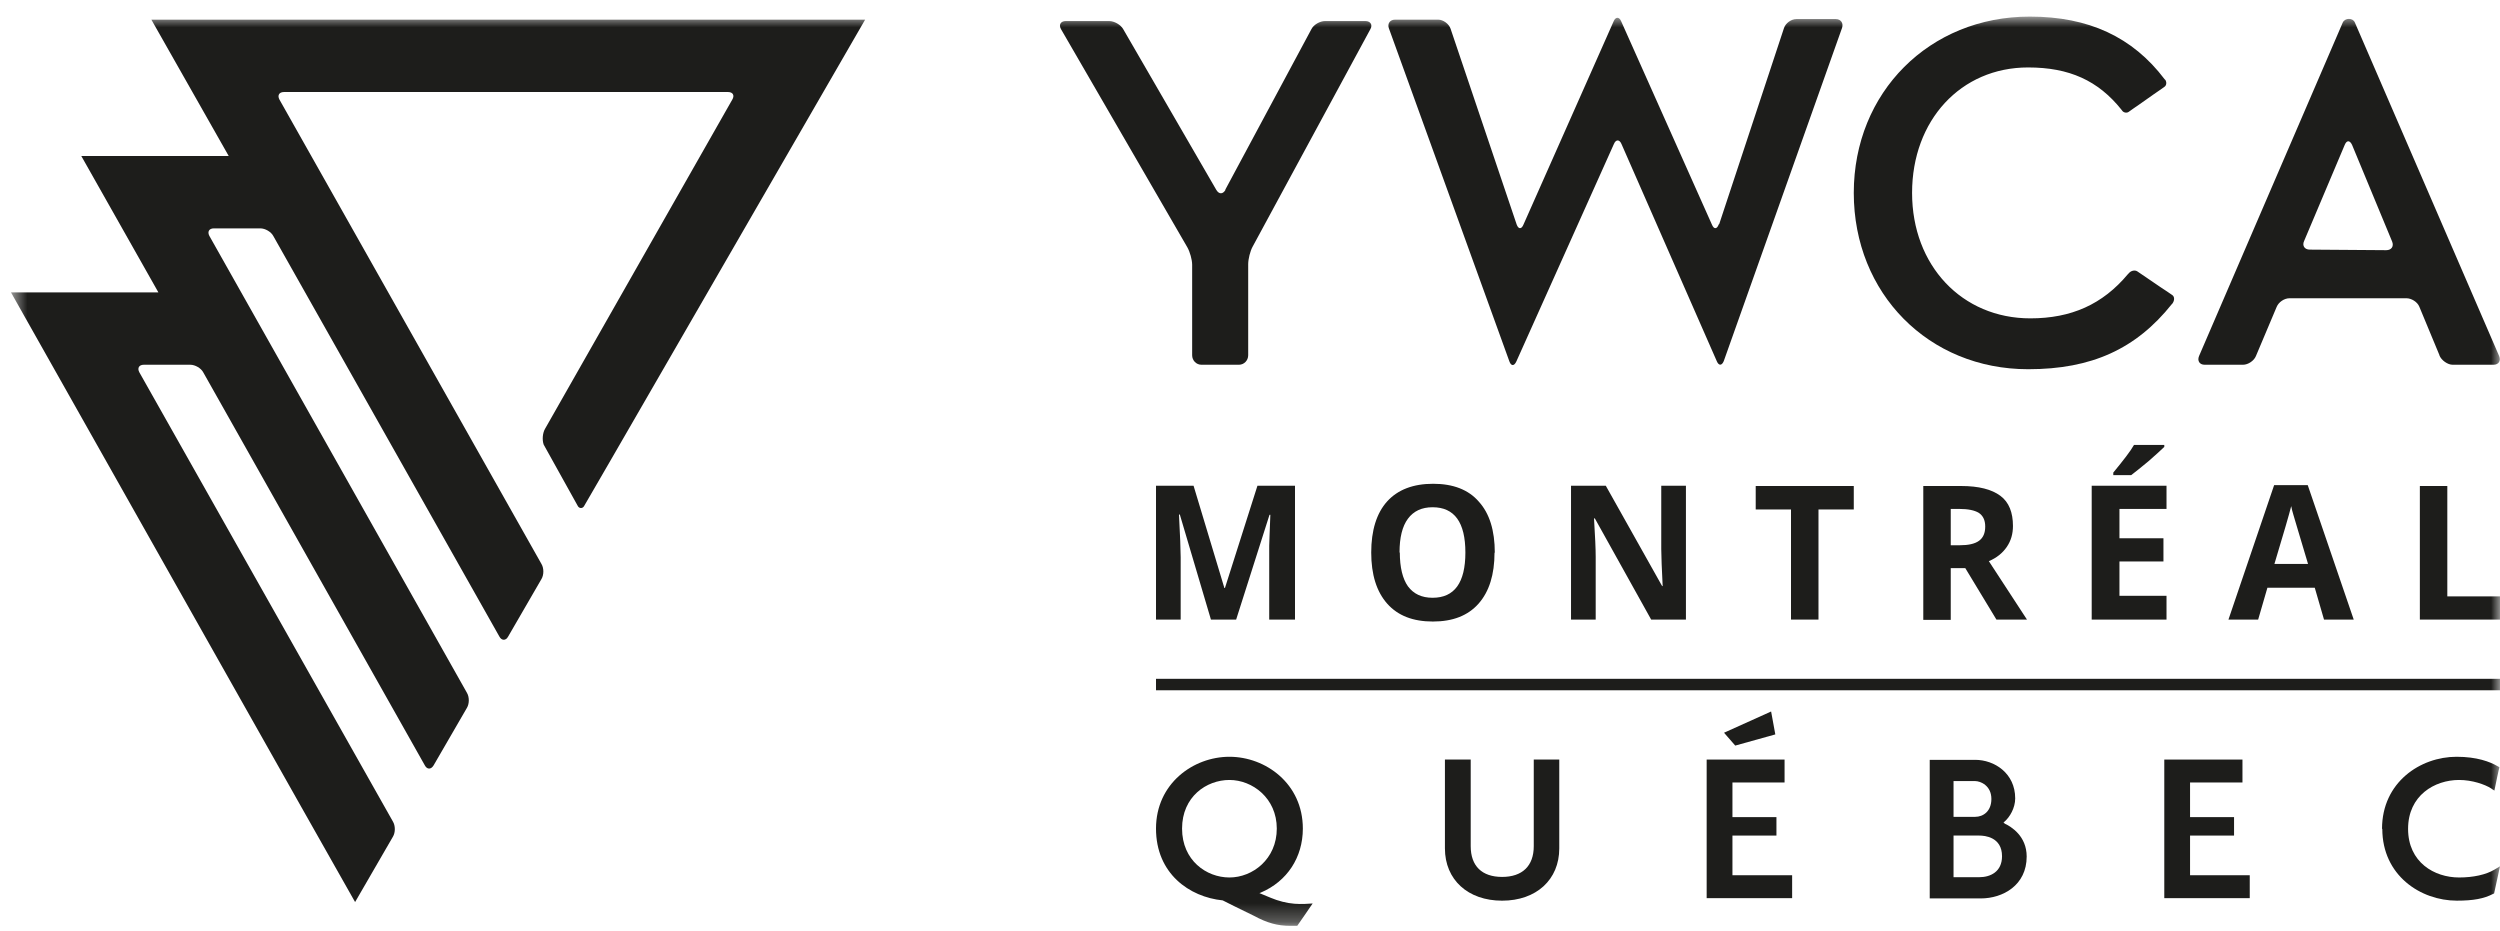 <svg width="137" height="51" viewBox="0 0 137 51" fill="none" xmlns="http://www.w3.org/2000/svg">
<mask id="mask0_2_171" style="mask-type:luminance" maskUnits="userSpaceOnUse" x="0" y="0" width="137" height="51">
<path d="M137 0.909H0.601V50.735H137V0.909Z" fill="white"/>
</mask>
<g mask="url(#mask0_2_171)">
<path d="M66.359 33.953L64.654 28.195H64.608C64.67 29.359 64.701 30.14 64.701 30.538V33.953H63.349V26.618H65.407L67.096 32.222H67.127L68.908 26.618H70.966V33.953H69.553V30.477C69.553 30.308 69.553 30.125 69.553 29.91C69.553 29.696 69.584 29.129 69.615 28.211H69.569L67.741 33.953H66.359Z" fill="#1D1D1B"/>
<path d="M81.9 30.278C81.9 31.487 81.608 32.421 81.025 33.08C80.441 33.738 79.612 34.06 78.522 34.06C77.431 34.06 76.602 33.738 76.018 33.08C75.435 32.421 75.143 31.487 75.143 30.278C75.143 29.068 75.435 28.119 76.018 27.475C76.602 26.832 77.447 26.511 78.537 26.511C79.627 26.511 80.472 26.832 81.04 27.491C81.624 28.134 81.915 29.068 81.915 30.293M76.71 30.278C76.71 31.089 76.863 31.717 77.155 32.13C77.462 32.544 77.907 32.758 78.506 32.758C79.704 32.758 80.303 31.931 80.303 30.278C80.303 28.624 79.704 27.797 78.506 27.797C77.907 27.797 77.462 28.011 77.155 28.425C76.848 28.838 76.694 29.451 76.694 30.278" fill="#1D1D1B"/>
<path d="M92.404 33.953H90.484L87.398 28.41H87.352C87.413 29.39 87.444 30.094 87.444 30.508V33.953H86.092V26.618H87.997L91.083 32.115H91.114C91.068 31.166 91.037 30.492 91.037 30.094V26.618H92.389V33.953H92.404Z" fill="#1D1D1B"/>
<path d="M99.653 33.953H98.147V27.919H96.213V26.633H101.587V27.919H99.653V33.953Z" fill="#1D1D1B"/>
<path d="M106.901 31.15V33.968H105.396V26.633H107.469C108.437 26.633 109.143 26.817 109.619 27.169C110.095 27.521 110.31 28.088 110.31 28.823C110.31 29.252 110.203 29.634 109.972 29.971C109.742 30.308 109.419 30.569 108.989 30.752C110.064 32.406 110.755 33.463 111.078 33.953H109.404L107.699 31.135H106.901V31.15ZM106.901 29.88H107.392C107.868 29.88 108.221 29.803 108.452 29.634C108.682 29.466 108.79 29.206 108.79 28.854C108.79 28.501 108.667 28.256 108.436 28.103C108.206 27.965 107.853 27.889 107.362 27.889H106.901V29.864V29.88Z" fill="#1D1D1B"/>
<path d="M118.725 33.953H114.625V26.618H118.725V27.889H116.146V29.497H118.557V30.767H116.146V32.651H118.725V33.937V33.953ZM115.808 26.036V25.898C116.361 25.224 116.744 24.735 116.944 24.382H118.603V24.489C118.434 24.658 118.142 24.918 117.743 25.27C117.328 25.607 117.021 25.868 116.791 26.036H115.808Z" fill="#1D1D1B"/>
<path d="M127.356 33.953L126.849 32.207H124.254L123.747 33.953H122.119L124.622 26.587H126.465L128.984 33.953H127.356ZM126.481 30.905C126.005 29.328 125.744 28.425 125.682 28.226C125.621 28.011 125.575 27.858 125.559 27.736C125.452 28.165 125.145 29.221 124.638 30.905H126.496H126.481Z" fill="#1D1D1B"/>
<path d="M132.608 33.953V26.633H134.113V32.682H137V33.953H132.608Z" fill="#1D1D1B"/>
<path d="M137 37.199H63.349V37.827H137V37.199Z" fill="#1D1D1B"/>
<path d="M70.935 49.525C70.521 49.494 70.045 49.372 69.645 49.203L69.016 48.943L69.093 48.913C70.536 48.3 71.396 46.983 71.396 45.406C71.396 42.941 69.353 41.471 67.373 41.471C65.391 41.471 63.349 42.941 63.349 45.406C63.349 47.871 65.177 49.157 67.004 49.341C67.05 49.372 68.048 49.862 68.709 50.183C69.446 50.581 69.999 50.735 70.705 50.735H71.089C71.089 50.735 71.857 49.632 71.933 49.51C71.749 49.525 71.304 49.556 70.935 49.525ZM67.373 48.086C66.113 48.086 64.777 47.152 64.777 45.406C64.777 43.66 66.113 42.742 67.373 42.742C68.632 42.742 69.968 43.737 69.968 45.406C69.968 47.075 68.647 48.086 67.373 48.086Z" fill="#1D1D1B"/>
<path d="M85.448 41.624V46.493C85.448 48.208 84.188 49.357 82.315 49.357C80.441 49.357 79.182 48.208 79.182 46.493V41.624H80.595V46.371C80.595 47.458 81.209 48.055 82.315 48.055C83.42 48.055 84.05 47.458 84.05 46.371V41.624H85.432H85.448Z" fill="#1D1D1B"/>
<path d="M97.794 41.624V42.88H94.938V44.778H97.349V45.789H94.938V47.963H98.209V49.219H93.525V41.624H97.794Z" fill="#1D1D1B"/>
<path d="M97.057 38.99C97.073 39.082 97.272 40.185 97.287 40.246C97.226 40.261 95.091 40.858 95.091 40.858C95.091 40.858 94.569 40.261 94.477 40.154C94.569 40.108 96.98 39.021 97.057 38.99Z" fill="#1D1D1B"/>
<path d="M109.834 45.1L109.788 45.069L109.834 45.038C110.141 44.778 110.433 44.273 110.433 43.752C110.433 42.374 109.296 41.639 108.237 41.639H105.749V49.234H108.544C109.757 49.234 111.062 48.514 111.062 46.937C111.062 45.819 110.218 45.299 109.849 45.13M107.054 42.803H108.237C108.529 42.803 109.128 43.048 109.128 43.783C109.128 44.457 108.682 44.763 108.237 44.763H107.054V42.803ZM108.467 48.07H107.054V45.789H108.467C108.759 45.789 109.711 45.865 109.711 46.922C109.711 47.779 109.066 48.07 108.467 48.07Z" fill="#1D1D1B"/>
<path d="M122.887 41.624V42.88H120.015V44.778H122.426V45.789H120.015V47.963H123.286V49.219H118.603V41.624H122.887Z" fill="#1D1D1B"/>
<path d="M130.535 45.421C130.535 42.864 132.639 41.471 134.62 41.471C135.741 41.471 136.447 41.746 136.846 41.976C136.846 41.976 136.969 42.037 136.969 42.053C136.954 42.053 136.739 43.094 136.693 43.324C136.631 43.293 136.509 43.201 136.509 43.201C136.171 42.987 135.48 42.742 134.758 42.742C133.422 42.742 131.963 43.584 131.963 45.421C131.963 47.259 133.407 48.086 134.758 48.086C135.541 48.086 136.232 47.932 136.693 47.657C136.693 47.657 136.908 47.534 137 47.473C136.969 47.626 136.678 48.943 136.678 48.958L136.616 48.989C136.109 49.249 135.541 49.356 134.635 49.356C132.654 49.356 130.55 47.978 130.55 45.421" fill="#1D1D1B"/>
<path d="M133.683 19.483C133.79 19.743 134.128 19.988 134.405 19.988H136.647C136.923 19.988 137.061 19.774 136.954 19.513L129.045 1.23C128.938 0.97 128.508 0.97 128.385 1.23L120.507 19.513C120.399 19.774 120.538 19.988 120.814 19.988H122.918C123.194 19.988 123.517 19.774 123.624 19.513L124.761 16.818C124.868 16.558 125.175 16.344 125.467 16.344H131.871C132.147 16.344 132.47 16.543 132.577 16.803L133.683 19.467V19.483ZM131.088 13.235C131.195 13.495 131.057 13.71 130.765 13.71L126.573 13.679C126.296 13.679 126.143 13.465 126.266 13.205L128.492 7.937C128.6 7.677 128.769 7.677 128.892 7.937L131.088 13.235Z" fill="#1D1D1B"/>
<path d="M111.155 20.233C114.61 20.233 117.052 19.13 119.017 16.665L119.048 16.634C119.171 16.466 119.171 16.267 119.048 16.175C118.925 16.083 118.618 15.884 118.388 15.731L117.804 15.333C117.574 15.18 117.267 14.965 117.128 14.873C116.99 14.782 116.775 14.828 116.652 14.981L116.606 15.027C115.224 16.68 113.504 17.446 111.262 17.446C107.515 17.446 104.782 14.552 104.782 10.571C104.782 6.59 107.454 3.696 111.139 3.696C113.397 3.696 114.978 4.415 116.253 6.008L116.299 6.069C116.376 6.176 116.545 6.207 116.652 6.13C116.76 6.054 117.036 5.855 117.267 5.701L118.004 5.181C118.234 5.028 118.51 4.829 118.618 4.752C118.725 4.676 118.741 4.507 118.664 4.385L118.618 4.339C116.867 2.026 114.456 0.909 111.231 0.909C105.734 0.909 101.587 5.058 101.587 10.571C101.587 16.083 105.688 20.233 111.139 20.233" fill="#1D1D1B"/>
<path d="M94.185 12.301C94.093 12.561 93.924 12.576 93.817 12.316L88.841 1.169C88.734 0.909 88.534 0.909 88.427 1.169L83.482 12.316C83.374 12.576 83.205 12.561 83.113 12.301L79.489 1.567C79.397 1.307 79.09 1.077 78.813 1.077H76.448C76.172 1.077 76.018 1.291 76.111 1.552L82.714 19.804C82.806 20.064 82.975 20.079 83.098 19.804L88.442 7.891C88.549 7.631 88.749 7.631 88.857 7.891L94.078 19.789C94.185 20.049 94.354 20.049 94.462 19.789L100.942 1.536C101.035 1.276 100.881 1.046 100.605 1.046H98.439C98.163 1.046 97.856 1.261 97.763 1.536L94.216 12.27L94.185 12.301Z" fill="#1D1D1B"/>
<path d="M67.158 10.402C67.019 10.647 66.804 10.663 66.651 10.402L61.552 1.598C61.414 1.353 61.061 1.154 60.785 1.154H58.404C58.128 1.154 58.005 1.353 58.143 1.598L65.069 13.557C65.207 13.802 65.33 14.23 65.33 14.506V19.467C65.33 19.758 65.56 19.988 65.837 19.988H67.895C68.171 19.988 68.401 19.758 68.401 19.467V14.476C68.401 14.2 68.509 13.756 68.647 13.511L75.097 1.598C75.235 1.353 75.097 1.154 74.821 1.154H72.609C72.333 1.154 71.98 1.353 71.857 1.613L67.142 10.402H67.158Z" fill="#1D1D1B"/>
<path d="M47.47 1.077H8.295L12.534 8.55H4.456L8.679 16.022H0.601C0.601 16.022 19.444 49.433 19.459 49.433L21.533 45.85C21.671 45.621 21.671 45.253 21.533 45.023L7.635 20.401C7.512 20.172 7.619 19.988 7.881 19.988H10.43C10.691 19.988 11.013 20.172 11.136 20.401L23.283 41.946C23.406 42.175 23.621 42.175 23.759 41.946L25.587 38.791C25.725 38.562 25.725 38.194 25.587 37.964L11.474 12.929C11.351 12.699 11.459 12.515 11.72 12.515H14.269C14.53 12.515 14.852 12.699 14.975 12.929L27.368 34.887C27.491 35.116 27.721 35.116 27.844 34.887L29.672 31.732C29.81 31.503 29.81 31.135 29.672 30.905L15.313 5.456C15.19 5.227 15.298 5.043 15.559 5.043H39.899C40.16 5.043 40.268 5.227 40.13 5.456L29.871 23.494C29.733 23.724 29.702 24.107 29.795 24.367L31.668 27.736C31.745 27.874 31.929 27.874 32.006 27.736L33.373 25.378C37.335 18.518 47.409 1.077 47.409 1.077" fill="#1D1D1B"/>
</g>
</svg>

